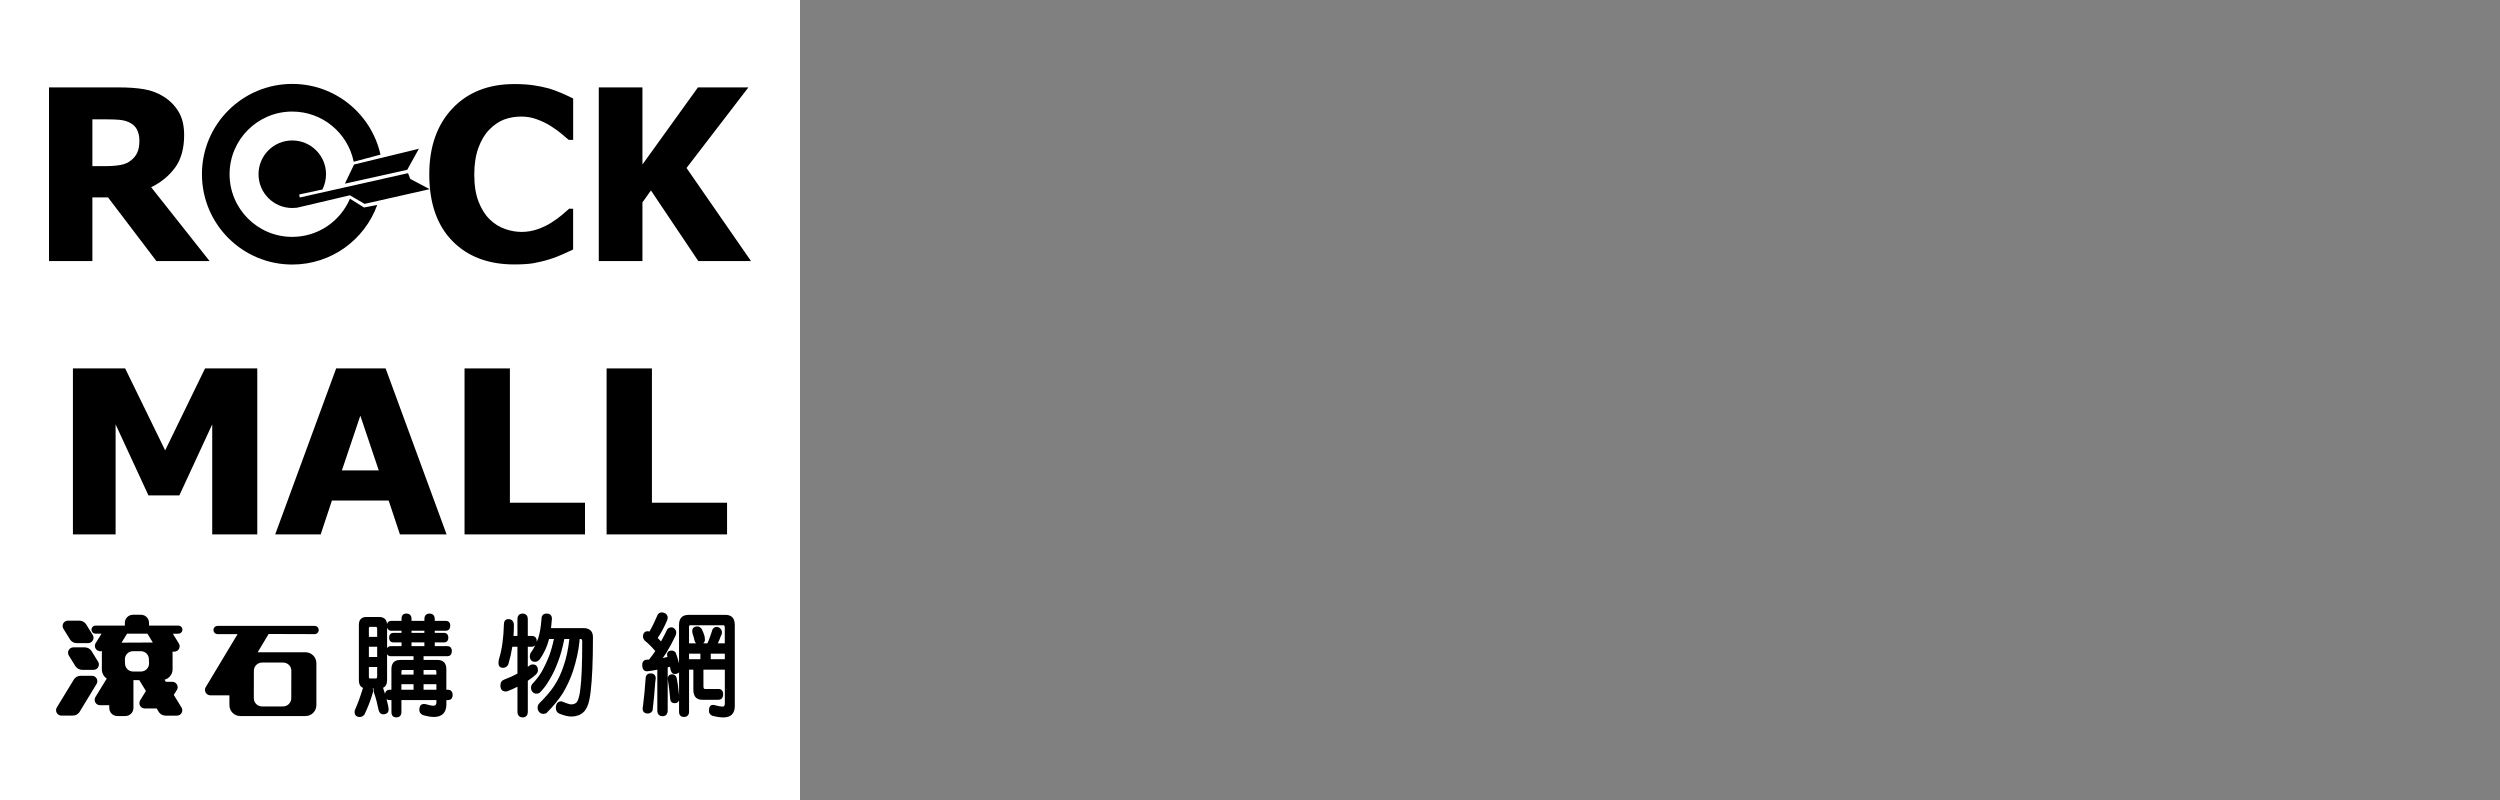 <?xml version="1.0" encoding="utf-8"?>
<!-- Generator: Adobe Illustrator 20.1.0, SVG Export Plug-In . SVG Version: 6.00 Build 0)  -->
<svg version="1.1" id="logos" xmlns="http://www.w3.org/2000/svg" xmlns:xlink="http://www.w3.org/1999/xlink" x="0px" y="0px"
	 viewBox="0 0 125 40" enable-background="new 0 0 125 40" xml:space="preserve">
<rect x="0" y="0" width="125" height="40" fill="#808080" stroke="none"/>
<g>
	<g>
		<g>
			<g>
				<rect y="0" fill="#FFFFFF" width="40" height="40"/>
			</g>
			<g>
				<g>
					<g>
						<polygon points="12.864,26.72 12.864,18.421 10.252,18.421 8.258,22.519 6.258,18.421 3.646,18.421 3.646,26.72 5.78,26.72 
							5.78,21.219 7.422,24.769 8.968,24.769 10.611,21.219 10.611,26.72 						"/>
						<path d="M19.996,26.72h2.333l-3.048-8.299h-2.473L13.76,26.72h2.274l0.563-1.694h2.836L19.996,26.72z M17.095,23.52
							l0.921-2.737l0.922,2.737H17.095z"/>
						<polygon points="29.25,25.136 25.495,25.136 25.495,18.421 23.227,18.421 23.227,26.72 29.25,26.72 						"/>
						<polygon points="36.353,25.136 32.596,25.136 32.596,18.421 30.33,18.421 30.33,26.72 36.353,26.72 						"/>
						<path d="M4.619,9.869H5.4l2.42,3.184h2.659L7.558,9.362c0.501-0.246,0.901-0.574,1.202-0.989
							C9.057,7.959,9.207,7.42,9.207,6.756c0-0.47-0.091-0.858-0.275-1.164c-0.181-0.306-0.429-0.557-0.74-0.756
							C7.891,4.647,7.56,4.521,7.201,4.461C6.844,4.4,6.424,4.37,5.942,4.37H2.45v8.683h2.169V9.869z M4.619,5.968h0.729
							c0.248,0,0.458,0.008,0.625,0.023C6.138,6.007,6.29,6.044,6.427,6.102C6.62,6.189,6.759,6.309,6.844,6.467
							C6.926,6.624,6.97,6.812,6.97,7.029c0,0.244-0.034,0.442-0.104,0.595c-0.067,0.151-0.171,0.282-0.31,0.39
							c-0.148,0.122-0.327,0.2-0.539,0.236c-0.212,0.039-0.47,0.057-0.773,0.057H4.619V5.968z"/>
						<path d="M25.712,13.222c0.417,0,0.744-0.022,0.98-0.065c0.237-0.042,0.492-0.104,0.764-0.186
							c0.223-0.066,0.437-0.147,0.648-0.243c0.21-0.095,0.395-0.179,0.552-0.253v-2.04H28.46c-0.109,0.096-0.238,0.208-0.384,0.331
							c-0.15,0.125-0.32,0.247-0.514,0.368c-0.177,0.117-0.399,0.222-0.658,0.318c-0.26,0.094-0.534,0.144-0.822,0.144
							c-0.275,0-0.554-0.05-0.832-0.147c-0.277-0.096-0.529-0.254-0.755-0.471c-0.234-0.226-0.422-0.522-0.565-0.89
							c-0.144-0.367-0.216-0.82-0.216-1.362c0-0.513,0.07-0.958,0.206-1.334c0.139-0.378,0.317-0.677,0.534-0.898
							c0.237-0.245,0.487-0.417,0.748-0.516c0.264-0.099,0.553-0.149,0.867-0.149c0.265,0,0.518,0.043,0.763,0.132
							c0.241,0.087,0.465,0.193,0.667,0.317c0.202,0.125,0.383,0.253,0.541,0.382c0.16,0.13,0.292,0.242,0.397,0.335h0.221v-2.07
							c-0.142-0.073-0.331-0.16-0.564-0.262c-0.234-0.102-0.449-0.181-0.647-0.24c-0.253-0.069-0.518-0.123-0.795-0.162
							c-0.275-0.039-0.586-0.058-0.932-0.058c-1.302,0-2.337,0.409-3.105,1.227c-0.769,0.818-1.151,1.915-1.151,3.291
							c0,1.426,0.382,2.534,1.147,3.321C23.378,12.828,24.41,13.222,25.712,13.222z"/>
						<polygon points="32.122,10.12 32.547,9.523 34.915,13.053 37.55,13.053 34.326,8.399 37.42,4.37 34.897,4.37 32.122,8.224 
							32.122,4.37 29.939,4.37 29.939,13.053 32.122,13.053 						"/>
						<polygon points="17.245,9.182 20.362,8.489 20.944,7.437 17.703,8.226 						"/>
						<path d="M16.119,9.479c0.117-0.23,0.183-0.492,0.183-0.768c0-0.932-0.755-1.688-1.69-1.688c-0.932,0-1.686,0.756-1.686,1.688
							c0,0.933,0.754,1.689,1.686,1.689c0.079,0,0.157-0.005,0.232-0.014l0.035-0.006l2.616-0.616l0.734,0.43l3.255-0.736
							l-0.97-0.511l-0.112-0.289l-5.415,1.217l-0.027-0.152l1.093-0.235L16.119,9.479z"/>
						<path d="M14.612,13.227c1.958,0,3.622-1.243,4.251-2.982l-0.013,0.004l-0.65,0.125l-0.7-0.437l-0.008,0.01
							c-0.479,1.117-1.588,1.897-2.881,1.897c-1.729,0-3.132-1.402-3.132-3.133c0-1.73,1.404-3.133,3.132-3.133
							c1.512,0,2.772,1.068,3.07,2.489l0.006,0.02l1.335-0.355L19.021,7.72c-0.453-2.018-2.254-3.524-4.409-3.524
							c-2.494,0-4.515,2.021-4.515,4.514C10.097,11.205,12.118,13.227,14.612,13.227z"/>
						<path d="M15.731,31.295H10.88c-0.114,0-0.207,0.091-0.207,0.205c0,0.114,0.094,0.206,0.207,0.206h0.982h0.017l-1.602,2.666
							l-0.004,0.008c-0.018,0.036-0.024,0.072-0.024,0.114c0,0.15,0.123,0.272,0.272,0.272h0.948l0.002,0.097v0.395
							c0,0.301,0.242,0.544,0.544,0.544h3.258c0.301,0,0.546-0.244,0.546-0.544v-2.099c0-0.302-0.246-0.546-0.546-0.546h-2.389
							l0.536-0.895l0.014-0.019l2.295,0.007c0.113,0,0.206-0.093,0.206-0.206C15.937,31.386,15.844,31.295,15.731,31.295z
							 M13.103,33.128h1.054c0.228,0,0.41,0.183,0.41,0.409l-0.004,1.375c0,0.226-0.185,0.41-0.409,0.41h-1.054
							c-0.226,0-0.41-0.184-0.41-0.41l0.004-1.375C12.693,33.31,12.877,33.128,13.103,33.128z"/>
						<path d="M4.57,32.541c-0.073-0.105-0.193-0.173-0.331-0.173H3.67c-0.146,0-0.268,0.12-0.268,0.268
							c0,0.047,0.013,0.093,0.034,0.131l0.343,0.556l0.011,0.014c0.075,0.094,0.189,0.155,0.319,0.155h0.569
							c0.149,0,0.266-0.12,0.266-0.268c0-0.039-0.007-0.076-0.022-0.109l-0.006-0.011l-0.342-0.557L4.57,32.541z"/>
						<path d="M4.645,31.764L4.304,31.21l-0.007-0.008c-0.071-0.104-0.192-0.17-0.331-0.17H3.399c-0.148,0-0.269,0.119-0.269,0.268
							c0,0.047,0.013,0.09,0.034,0.13v0c0,0,0,0,0,0c0,0.001,0,0.001,0.001,0.002l0-0.002l0.344,0.555l0.01,0.013
							c0.073,0.097,0.189,0.158,0.32,0.158h0.567c0.149,0,0.27-0.121,0.27-0.27c0-0.038-0.011-0.075-0.024-0.109L4.645,31.764z"/>
						<path d="M4.833,34.19c0.021-0.04,0.034-0.084,0.034-0.131c0-0.149-0.12-0.268-0.267-0.268l-0.57-0.002
							c-0.135,0-0.257,0.069-0.329,0.172L3.696,33.97L2.83,35.391l-0.004,0.012c-0.014,0.032-0.023,0.069-0.023,0.107
							c0,0.15,0.12,0.27,0.268,0.27h0.569c0.13,0,0.244-0.06,0.319-0.157l0.011-0.014l0.863-1.42V34.19z"/>
						<path d="M8.919,31.684c0.111,0,0.202-0.091,0.202-0.202c0-0.111-0.091-0.201-0.202-0.201H7.475l-0.024-0.005v-0.136
							c0-0.223-0.181-0.402-0.401-0.402H6.646c-0.223,0-0.403,0.18-0.403,0.402v0.145L6.226,31.28H4.775
							c-0.111,0-0.2,0.09-0.2,0.201c0,0.111,0.089,0.202,0.2,0.202h0.291l0.01,0.002l-0.304,0.489l-0.004,0.01
							c-0.015,0.033-0.024,0.07-0.024,0.109c0,0.149,0.123,0.27,0.27,0.27h0.093L5.1,32.571c-0.005,0.032-0.007,0.064-0.007,0.098
							v0.806c0,0.189,0.097,0.354,0.244,0.451l-0.002,0.005l-0.574,0.938l-0.005,0.011c-0.014,0.033-0.023,0.071-0.023,0.112
							c0,0.148,0.121,0.268,0.268,0.268h0.463L5.462,35.27l0.002,0.129c0,0.224,0.178,0.403,0.402,0.403h0.4
							c0.225,0,0.406-0.18,0.406-0.403v-1.392h0.283l0.012,0.005l0.325,0.529l0.005,0.006l-0.3,0.486l-0.003,0.01
							c-0.015,0.034-0.024,0.071-0.024,0.112c0,0.148,0.119,0.268,0.268,0.268h0.57h0.026l0.115,0.19l0.012,0.014
							c0.072,0.095,0.189,0.155,0.317,0.155h0.569c0.149,0,0.268-0.12,0.268-0.269c0-0.039-0.008-0.076-0.025-0.109l-0.003-0.01
							l-0.394-0.644L8.69,34.744l0.159-0.256L8.848,34.49c0.023-0.04,0.034-0.085,0.034-0.132c0-0.147-0.12-0.268-0.269-0.268h-0.26
							l-0.061,0.002l-0.064-0.103l0.004-0.004c0.228-0.062,0.397-0.27,0.397-0.517v-0.805c0-0.029-0.003-0.056-0.007-0.081h0.01
							h0.081c0.149,0,0.27-0.119,0.27-0.268c0-0.039-0.01-0.075-0.024-0.109l-0.004-0.011l-0.314-0.509h0.015H8.919z M7.05,33.576
							H6.655c-0.223,0-0.404-0.178-0.404-0.4l-0.007-0.213c0-0.223,0.18-0.403,0.403-0.403h0.395c0.224,0,0.404,0.18,0.404,0.403
							l0.007,0.213C7.452,33.398,7.27,33.576,7.05,33.576z M7.632,32.126l-1.54,0.007l-0.013-0.007l0.276-0.445l0.014,0.003H7.36
							l0.013,0.002l0.268,0.441L7.632,32.126z"/>
						<path d="M22.39,34.486h-0.073v-1.031c0-0.295-0.153-0.457-0.431-0.457h-0.708v-0.188h1.194c0.066,0,0.219-0.025,0.219-0.259
							c0-0.152-0.082-0.243-0.219-0.243h-0.634v-0.187h0.46c0.139,0,0.218-0.086,0.218-0.237c0-0.151-0.082-0.241-0.218-0.241h-0.46
							v-0.106h0.553c0.066,0,0.221-0.025,0.221-0.259c0-0.145-0.085-0.235-0.221-0.235h-0.553v-0.083
							c0-0.179-0.094-0.281-0.259-0.281c-0.097,0-0.26,0.036-0.26,0.281v0.083h-0.643v-0.106c0-0.165-0.094-0.259-0.259-0.259
							c-0.153,0-0.241,0.094-0.241,0.259v0.106h-0.519c-0.111,0-0.182,0.06-0.207,0.16c-0.013-0.227-0.149-0.354-0.393-0.354h-0.638
							c-0.242,0-0.375,0.137-0.375,0.387v2.778c0,0.237,0.102,0.338,0.206,0.38c-0.004,0.01-0.007,0.019-0.009,0.03
							c-0.127,0.411-0.255,0.762-0.38,1.044c-0.027,0.035-0.03,0.084-0.03,0.14c0,0.154,0.094,0.242,0.259,0.242
							c0.08,0,0.159-0.039,0.223-0.111l0.01-0.015c0.164-0.339,0.299-0.687,0.412-1.065l0.006-0.021
							c0.009-0.036,0.018-0.069,0.018-0.106c0-0.036-0.009-0.07-0.028-0.104h0.055c-0.005,0.019-0.007,0.04-0.007,0.061
							c0,0.047,0.008,0.097,0.024,0.152c0.087,0.248,0.164,0.542,0.232,0.882c0.039,0.123,0.117,0.194,0.215,0.194
							c0.176,0,0.281-0.088,0.281-0.236c0-0.055-0.009-0.113-0.018-0.164l-0.004-0.022c-0.025-0.12-0.054-0.228-0.082-0.337
							c0.046,0.036,0.103,0.047,0.157,0.047h0.088v0.601c0,0.229,0.15,0.263,0.239,0.263c0.166,0,0.26-0.096,0.26-0.263v-0.601h1.75
							v0.088c0,0.171-0.081,0.194-0.169,0.194c-0.068,0-0.175-0.022-0.339-0.071c-0.048-0.011-0.087-0.018-0.121-0.018
							c-0.103,0-0.225,0.053-0.225,0.305c0,0.112,0.06,0.197,0.187,0.254c0.222,0.062,0.393,0.091,0.538,0.091
							c0.41,0,0.627-0.217,0.627-0.627v-0.215h0.073c0.089,0,0.24-0.034,0.24-0.259C22.63,34.58,22.543,34.486,22.39,34.486z
							 M18.858,33.818c0,0.106-0.044,0.106-0.073,0.106h-0.289c-0.021,0-0.052,0-0.052-0.106V33.35h0.414V33.818z M18.858,32.849
							h-0.414v-0.513h0.414V32.849z M18.858,31.842h-0.414v-0.409c0-0.089,0.032-0.089,0.052-0.089h0.289
							c0.038,0,0.073,0.011,0.073,0.089V31.842z M20.576,31.536h0.643v0.106h-0.643V31.536z M20.576,32.121h0.643v0.187h-0.643
							V32.121z M19.355,31.376c0.035,0.132,0.135,0.161,0.202,0.161h0.519v0.106h-0.399c-0.139,0-0.22,0.088-0.22,0.241
							c0,0.206,0.138,0.237,0.22,0.237h0.399v0.187h-0.533c-0.058,0-0.141,0.019-0.188,0.1V31.376z M20.678,34.486H20.07v-0.277
							h0.608V34.486z M20.678,33.73H20.07v-0.126c0-0.105,0.037-0.105,0.053-0.105h0.555V33.73z M20.678,32.998h-0.674
							c-0.283,0-0.433,0.158-0.433,0.457v1.031h-0.088c-0.081,0-0.207,0.035-0.231,0.209c-0.03-0.1-0.061-0.201-0.095-0.292
							l-0.006-0.013c0.132-0.055,0.203-0.185,0.203-0.377v-1.307c0.043,0.08,0.119,0.105,0.188,0.105h1.135V32.998z M21.82,34.486
							h-0.642v-0.277h0.642V34.486z M21.82,33.73h-0.642V33.5h0.572c0.025,0,0.07,0,0.07,0.105V33.73z"/>
						<path d="M29.178,31.405h-1.626c0.016-0.141,0.032-0.294,0.044-0.468c0-0.165-0.094-0.259-0.259-0.259
							c-0.165,0-0.26,0.094-0.26,0.254c-0.03,0.39-0.08,0.696-0.151,0.934c-0.024,0.083-0.063,0.164-0.098,0.246
							c0.003-0.02,0.01-0.032,0.01-0.055c0-0.163-0.09-0.26-0.241-0.26h-0.207v-0.837c0-0.179-0.094-0.281-0.258-0.281
							c-0.097,0-0.26,0.036-0.26,0.281v0.837h-0.196c0.013-0.178,0.019-0.359,0.019-0.539c0-0.19-0.104-0.303-0.278-0.303
							c-0.066,0-0.221,0.026-0.221,0.263c-0.017,0.692-0.102,1.279-0.251,1.75c-0.013,0.058-0.02,0.118-0.02,0.185
							c0,0.206,0.138,0.237,0.219,0.237c0.16,0,0.266-0.095,0.295-0.26c0.073-0.24,0.131-0.5,0.177-0.792h0.256v1.343
							c-0.011,0.005-0.023,0.011-0.031,0.016c-0.17,0.094-0.379,0.187-0.62,0.277c-0.134,0.049-0.201,0.15-0.201,0.299
							c0,0.263,0.165,0.303,0.264,0.303c0.045,0,0.092-0.012,0.134-0.033c0.15-0.059,0.303-0.127,0.455-0.206v1.247
							c0,0.182,0.095,0.286,0.26,0.286c0.164,0,0.258-0.104,0.258-0.286v-1.546c0.169-0.112,0.297-0.21,0.402-0.309
							c0.069-0.069,0.104-0.141,0.104-0.211c0-0.259-0.163-0.298-0.261-0.298c-0.005,0-0.016,0-0.092,0.017l-0.026,0.012
							c-0.043,0.033-0.086,0.064-0.128,0.095v-1.007h0.207c0.043,0,0.116-0.016,0.171-0.076c-0.067,0.133-0.148,0.266-0.244,0.402
							l-0.01,0.019c-0.019,0.065-0.022,0.109-0.022,0.129c0,0.179,0.094,0.281,0.258,0.281c0.089,0,0.172-0.045,0.248-0.139
							c0.203-0.293,0.35-0.608,0.436-0.934c0.006-0.021,0.011-0.043,0.017-0.068h0.245c-0.063,0.301-0.142,0.583-0.237,0.837
							c-0.107,0.28-0.239,0.559-0.391,0.826c-0.125,0.203-0.272,0.394-0.438,0.568c-0.051,0.054-0.079,0.125-0.079,0.2
							c0,0.086,0.024,0.154,0.07,0.207c0.088,0.11,0.226,0.113,0.335,0.069l0.021-0.014c0.178-0.172,0.339-0.384,0.491-0.646
							c0.172-0.282,0.319-0.593,0.436-0.921c0.116-0.292,0.218-0.658,0.309-1.109c0.002-0.005,0.004-0.011,0.005-0.017h0.251
							c-0.061,0.53-0.156,0.973-0.291,1.352c-0.122,0.373-0.274,0.695-0.464,0.983c-0.164,0.255-0.412,0.546-0.758,0.891
							c-0.05,0.056-0.076,0.128-0.076,0.215c0,0.078,0.026,0.146,0.079,0.207c0.052,0.061,0.123,0.095,0.2,0.095
							c0.041,0,0.082-0.01,0.135-0.024l0.017-0.004l0.013-0.013c0.337-0.336,0.604-0.66,0.819-0.995
							c0.203-0.341,0.374-0.71,0.506-1.099c0.168-0.522,0.272-0.998,0.321-1.453c0.007-0.043,0.012-0.093,0.013-0.155h0.035
							c0.056,0,0.093,0.018,0.093,0.106c0,1.138-0.031,1.939-0.094,2.386c-0.027,0.279-0.08,0.493-0.154,0.631
							c-0.065,0.1-0.162,0.146-0.306,0.146c-0.043,0-0.159-0.019-0.461-0.148l-0.026-0.005c-0.104,0-0.279,0.042-0.279,0.326
							c0,0.146,0.067,0.249,0.195,0.298c0.238,0.092,0.425,0.136,0.57,0.136c0.287,0,0.511-0.091,0.67-0.272
							c0.153-0.182,0.251-0.487,0.302-0.932c0.081-0.665,0.12-1.567,0.12-2.76C29.651,31.567,29.483,31.405,29.178,31.405z"/>
					</g>
				</g>
			</g>
		</g>
		<path d="M32.525,33.67c-0.164,0-0.22,0.101-0.239,0.194c-0.033,0.504-0.08,0.987-0.135,1.428
			c-0.012,0.049-0.018,0.099-0.018,0.148c0,0.148,0.097,0.236,0.258,0.236c0.097,0,0.178-0.049,0.231-0.137l0.009-0.026
			c0.053-0.432,0.099-0.919,0.134-1.438c0.011-0.057,0.021-0.112,0.021-0.161C32.784,33.758,32.69,33.67,32.525,33.67z"/>
		<path d="M36.284,30.744h-1.859c-0.31,0-0.473,0.171-0.473,0.495v1.932c-0.051-0.201-0.105-0.381-0.165-0.533l-0.015-0.023
			c-0.057-0.057-0.118-0.086-0.18-0.086c-0.208,0-0.239,0.124-0.239,0.199c0,0.039,0.008,0.079,0.021,0.118
			c0.001,0.001,0.001,0.001,0.001,0.002c-0.079,0.022-0.158,0.04-0.237,0.054c0.064-0.087,0.118-0.167,0.168-0.245
			c0.172-0.281,0.326-0.567,0.456-0.844c0.032-0.055,0.05-0.121,0.05-0.187c0-0.065-0.024-0.124-0.072-0.177
			c-0.051-0.054-0.107-0.082-0.167-0.082c-0.088,0-0.157,0.03-0.213,0.103c-0.089,0.19-0.19,0.387-0.307,0.601
			c-0.054-0.059-0.112-0.119-0.168-0.172c0.178-0.264,0.338-0.564,0.477-0.893l0.006-0.02c0.009-0.038,0.017-0.073,0.017-0.109
			c0-0.068-0.029-0.128-0.097-0.192c-0.165-0.112-0.365-0.07-0.416,0.078c-0.132,0.311-0.265,0.585-0.397,0.813
			c-0.03-0.01-0.057-0.015-0.083-0.015c-0.154,0-0.242,0.096-0.242,0.264c0,0.068,0.025,0.132,0.083,0.2
			c0.09,0.071,0.168,0.144,0.234,0.207c0.074,0.07,0.171,0.174,0.299,0.322c-0.095,0.141-0.201,0.284-0.315,0.427
			c-0.032,0.003-0.066,0.003-0.101,0.003c-0.153,0.005-0.237,0.097-0.237,0.258c0,0.215,0.08,0.324,0.246,0.324
			c0.001,0,0.001,0,0.001,0c0.163-0.019,0.333-0.047,0.506-0.083v2.04c0,0.182,0.095,0.287,0.261,0.287
			c0.164,0,0.258-0.105,0.258-0.287v-2.156c0.038-0.008,0.076-0.018,0.113-0.029c0.01,0.049,0.021,0.101,0.032,0.159
			c0.038,0.135,0.104,0.203,0.197,0.203c0.118,0,0.186-0.036,0.226-0.084v1.148c-0.001-0.006-0.001-0.011-0.002-0.018
			c-0.039-0.397-0.08-0.688-0.126-0.88c-0.057-0.124-0.147-0.15-0.213-0.15c-0.142,0-0.224,0.078-0.223,0.222l0.01,0.086
			c0.045,0.279,0.081,0.584,0.109,0.902c0.009,0.203,0.141,0.234,0.219,0.234c0.12,0,0.197-0.054,0.226-0.15v0.579
			c0,0.165,0.088,0.259,0.241,0.259c0.164,0,0.259-0.094,0.259-0.259v-2.105h0.215v1.008c0,0.41,0.238,0.497,0.438,0.497h0.814
			c0.071,0,0.238-0.027,0.238-0.281c0-0.165-0.087-0.259-0.238-0.259h-0.66c-0.039,0-0.088,0-0.088-0.127v-0.837h1.07v1.675
			c0,0.171-0.079,0.171-0.109,0.171c-0.081,0-0.197-0.021-0.346-0.06c-0.046-0.018-0.093-0.027-0.14-0.027
			c-0.091,0-0.199,0.052-0.199,0.302c0,0.106,0.052,0.188,0.164,0.241c0.215,0.056,0.397,0.084,0.556,0.084
			c0.374,0,0.572-0.194,0.572-0.561v-4.068C36.738,30.83,36.491,30.744,36.284,30.744z M35.02,32.96h-0.568v-0.277h0.568V32.96z
			 M36.24,32.96h-0.702v-0.277h0.702V32.96z M36.24,32.165h-0.348c0.059-0.125,0.113-0.255,0.154-0.371
			c0.035-0.051,0.053-0.109,0.053-0.168c0-0.071-0.026-0.136-0.078-0.195c-0.12-0.129-0.302-0.106-0.39,0.03l-0.008,0.016
			c-0.061,0.195-0.122,0.369-0.183,0.53c-0.017,0.041-0.036,0.083-0.055,0.124l-0.015,0.034h-0.207
			c0.066-0.055,0.084-0.128,0.084-0.171c0-0.065-0.012-0.134-0.023-0.2l-0.066,0.007l0.065-0.011l-0.002-0.01
			c-0.04-0.12-0.084-0.229-0.136-0.334l-0.011-0.015c-0.066-0.072-0.136-0.109-0.203-0.109c-0.162,0-0.259,0.082-0.259,0.221
			c0,0.045,0.009,0.1,0.02,0.151c0.034,0.087,0.067,0.201,0.098,0.342c0.016,0.056,0.043,0.097,0.074,0.13h-0.353v-0.793
			c0-0.111,0.031-0.111,0.047-0.111h1.667c0.022,0,0.074,0,0.074,0.111V32.165z"/>
	</g>
	<rect y="0" fill="none" width="125" height="40"/>
</g>
</svg>
